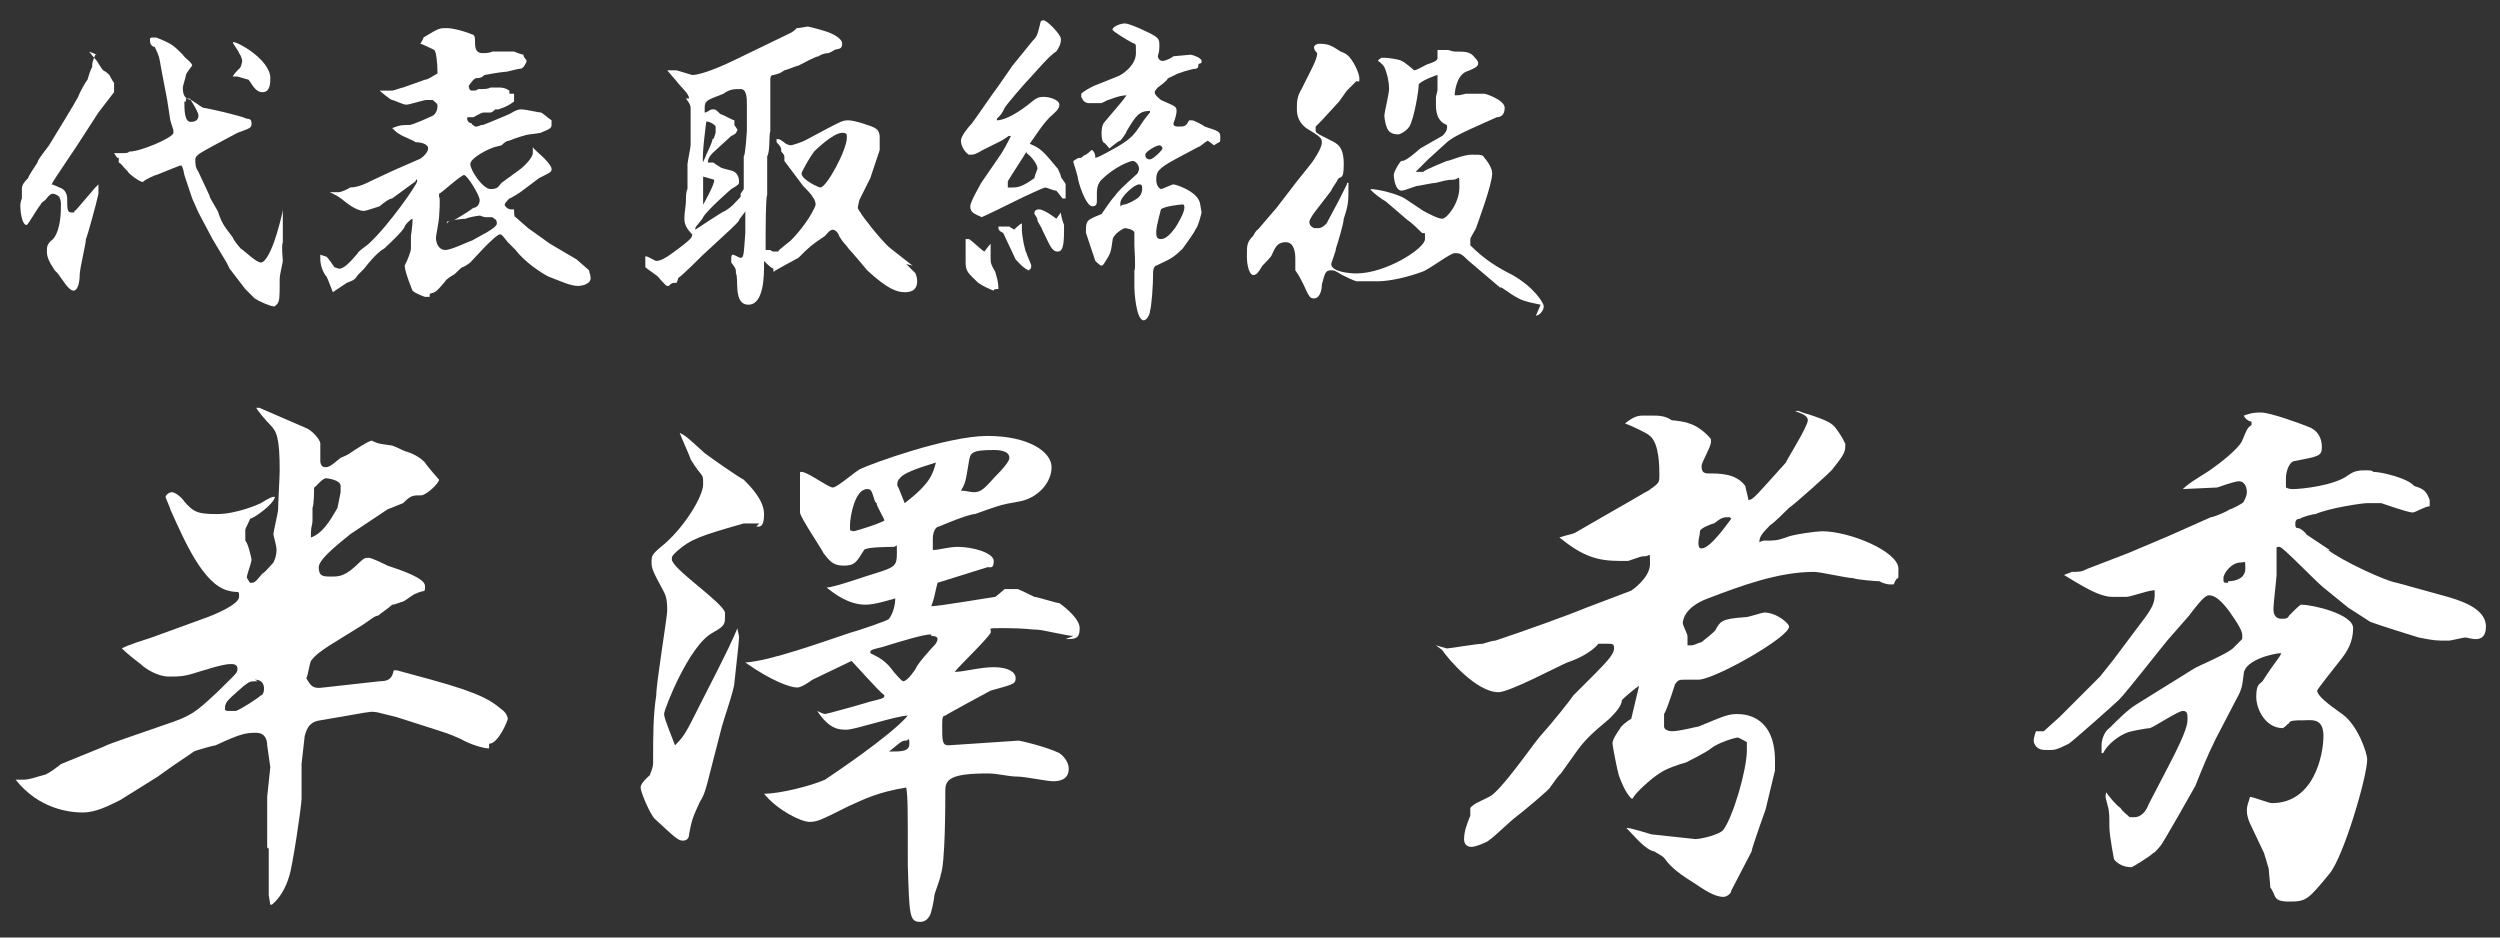 <?xml version="1.0" encoding="UTF-8"?>
<svg id="_レイヤー_1" data-name="レイヤー_1" xmlns="http://www.w3.org/2000/svg" version="1.1" viewBox="0 0 160 60">
  <rect x="0" y="0" width="160" height="60" fill="#333333" stroke="none"/>
  <!-- Generator: Adobe Illustrator 29.3.0, SVG Export Plug-In . SVG Version: 2.1.0 Build 146)  -->
  <defs>
    <style>
      .st0 {
        fill: #fff;
      }
    </style>
  </defs>
  <g id="_レイヤー_11" data-name="_レイヤー_1">
    <g>
      <g>
        <path class="st0" d="M5.7,3.3c0,0,.4.5.5.6.2.3.3.5.4.6.2.1.3.2.4.3,0,0,.2.4.3.5,0,0,0,.3,0,.4s0,.2,0,.2l-1,1.3-1.1,1.7c-.3.5-1.7,2.5-1.9,2.9,0,0,.1,0,.5.2.4.1.5.5.5.7,0,.7,0,.9.3.9s0,0,.3-.2l1.2-1.4.2-.2h0c0,.1,0,.6,0,.6-.1.5-.7,2.7-.8,2.9,0,.3-.4,1.9-.4,2.3s-.1,1-.4,1-.7-.7-1-1.1c0,0-.2-.2-.2-.2-.4-.6-.5-.9-.5-1.2s0-.5.4-.8c.5-.6.5-1.8.5-2.2s-.1-.4-.1-.5c-.1-.1-.3-.2-.4-.2s-.2,0-.5.4c0,0-.3.2-.3.3-.2.2-.8,1.3-.9,1.3-.3,0-.4-.9-.4-1.2s.1-.5.1-.5,0-.5,0-.6c0-.3.2-.5.4-.7,0-.1.4-.7.6-1,0-.2.7-1,.8-1.2.3-.5,1.6-2.6,1.8-3,.1-.3.5-1,.6-1.1,0,0,.2-.7.3-.8,0-.3,0-.3.2-.8,0,0,0,0,.1,0ZM7.3,9.8c.1,0,.2,0,.6,0s.3-.1.4-.1c.7,0,2.8-.9,2.8-1.2s0-.1-.2-.8l-.2-1.3c-.2-1-.2-1.1-.4-2.1-.1-.6-.1-.7-.4-1.3-.1,0-.3-.1-.3-.4s0-.1.1-.2c.1,0,.2,0,.3,0,1,.4,1.1.5,1.7,1.1.1.2.6.5.6.7,0,0-.4.5-.4.6,0,.1-.2.7-.2.8,0,.6.2.7.5.8.1,0,.6.4.8.5.2,0,2.4.5,2.8.7.1,0,.3,0,.3.3s-.1.3-.9.6l-1.5.8c-.7.4-1.2.6-1.2.9s0,.5.2.8l.7,1.5c0,.2.6,1,.6,1.2.2.5.2.6.9,1.5,0,.1.4.6.5.7.3.2,1,.9,1.3.9s.7-.8,1-1.8c.1-.3.4-1.4.4-1.6h0c0,.1,0,.7,0,.9s0,.7,0,.8v.4c-.1.2,0,1.1,0,1.2s-.2.9-.2,1.1c0,1.3,0,1.5-.2,1.7s-.2.1-.2.1c-.2,0-.9-.3-1.2-.5,0,0-.5-.5-.6-.6l-1-1.3-.2-.4-.9-1.5-.9-1.7-.4-.9-.5-1.5c0,0-.1-.6-.2-.6,0,0,0,0-.1,0l-1.5.6c-.1,0-.7.3-.8.4s-.2,0-.2,0c-.1,0-.8-.5-.8-.6-.4-.4-.4-.5-.6-.6v-.3c-.1,0-.1,0-.1,0ZM11.8,6.5c0,.5,0,1.3.4,1.3s.5-.2.5-.4-.3-.7-.5-1c0-.1-.1-.1-.3-.1,0,0,0,.1,0,.2ZM17.3,5c0,.3,0,.9-.5.9s-.7-.6-.9-.8c0,0-.7-.2-.7-.2s-.3,0-.3,0c0,0,0-.1.4-.5.1,0,.2-.4.2-.5s-.1-.4-.2-.5c0-.1-.4-.6-.4-.7.2-.1,2.4,1.1,2.4,2.3Z"/>
        <path class="st0" d="M20.8,16.4c.1,0,.2.1.6.7,0,0,.3.1.3.1.3,0,.7-.4,1.2-1,0-.1.6-.5.7-.6,1.3-1.2,3.1-3.8,3.1-4s-.1-.1-.1,0l-1.5,1.1c-.2,0-.7.4-.8.5,0,0-.9.3-1,.3-.3,0-.7-.2-1.1-.5-.6-.5-.7-.5-1.1-.7h0c0,0,.5,0,.6,0s.6-.2.7-.3c.6,0,1.3-.4,1.3-.4l1.5-.7,1.6-.7c.1,0,.6-.4.6-.7s-.5-.4-.8-.4c-.1-.1-.9-.4-1-.5-.2-.1-.3-.2-.5-.4h0c.5-.2.6-.2,1.1-.2.2,0,1.3-.5,1.5-.6.2-.1.3-.4.3-.6s-.1-.2-.3-.4c-.2,0-.3,0-.4,0-.2,0-1.1.3-1.3.3s-.8-.3-.9-.3c-.1,0-.7-.5-.8-.6h0s.2,0,.2,0c.1,0,.5,0,.6,0s.6-.2.7-.2l1.4-.5c.2,0,.6-.3.8-.4,0-.8-.1-1.4-.2-1.5,0,0-.8-.4-.9-.4,0,0,.2-.3.2-.4,1-.6,1-.6,1.5-.6s1.4.3,1.6.4c.2,0,.2.3.2.4,0,.4,0,.8.5.8s.6-.1.6-.1c0,0,.4,0,.5,0,.5,0,.6,0,.9,0,0,0,.5.2.6.2,0,.2.2.3.2.4s-.2.5-.4.5c-.2,0-.8.2-1,.2s-1.3.2-1.3.2c-.1.1-.2.2-.5.2-.2,0-.5.5-.5.5s0,.3.2.3.3,0,.4-.1c.5,0,.6,0,.8-.1.2,0,.3,0,.4,0,.3,0,.5,0,.8.2v.2c0,0,.3,0,.3,0v.5c-.3.2-.4.3-1,.5,0,0-.2,0-.2,0,0,0-.2.2-.3.2,0,0-.3,0-.4,0-.2,0-.3.1-.7.3,0,0-.2,0-.3,0-.1,0-.1,0-.1.1,0,.2.2.3.3.3,0,.1.1.1.2.2.1,0,.2,0,.4-.1h.1c.3-.1,1.7-.7,1.7-.7.5-.3.6-.3.8-.3s1.1.2,1.2.2c.1,0,.4.3.7.5h0c0,0,0,.2,0,.2,0,.3,0,.3-.7.6,0,0-.6.1-.7.1-.2,0-1.1.3-1.3.4-.2,0-.4.2-.5.3,0,0-.4.1-.4.1-.4.1-1.6.7-1.6,1.1s.8,1.6,1.3,1.6.5-.2.7-.4l1.1-.8c.3-.2.9-.8.9-1.1s0-.2,0-.3h0c0,0,0-.1,0-.1,0,.1.5.5.7.7,0,0,.5.5.5.7,0,.2,0,.2-.8.6,0,0-.8.6-1.2.9,0,0-.6.4-.7.4-.1.1-.3.3-.3.4s.2.3.4.3.2,0,.2,0h0c0,.2,0,.5.1.5.1.1.7.6.8.7l1.4,1h0c0,0,1.7,1,1.7,1,0,0,.8.7.8.7,0,.1.1.3.1.5,0,.4-.6.5-.8.5-.5,0-1.1-.3-1.9-.6-.4-.2-1.5-.9-2.1-1.7,0,0-.4-.4-.5-.5-.4-.5-.4-.5-.5-.5-.3,0-1.8,1.7-1.9,1.8,0,0-.4.3-.5.3-.1,0-.5.5-.6.5,0,0-.5.3-.5.4-.6.7-.6.7-1,.8v.2c-.2,0-.2,0-.3,0,0,0-.6-.2-.8-.4,0,0-.5-1.2-.5-1.6.2-.4.4-.9.4-1.1,0-.1,0-.4,0-.5s0-.3,0-.3c0,0,.1-.7.1-.9s0-.1,0-.2c-.1,0-.5.4-.5.5-.1.3-1.1,1.2-1.3,1.4-.4.2-1,.9-1.3,1.3,0,0-.3.3-.4.4-.2.3-.2.3-.7.5,0,0-.9.6-.9.6s0,0,0,0-.3-.8-.4-1c-.2-.2-.4-.7-.4-1.1v-.3h0s0,0,0,0ZM28.6,14.3h0c.1-.1.1-.2.4-.2.1,0,1.2-.7,1.3-.8.2,0,.4-.2.4-.5s-.8-1.6-1-1.6-1.5,1.2-1.6,1.2v.2c.1,0,0,1.3,0,1.3,0,.2-.2,1.2-.2,1.3,0,.4.2.8.6.8s1.6-.6,1.7-.6c.5-.3,1.6-.8,1.6-1.1s-.2-.3-.3-.4c-.1,0-.2,0-.4,0-.2,0-.3-.1-.4-.1-.1,0-.7.1-.9.2-.2,0-1.1.1-1.2.2,0,0,0,0,0,0Z"/>
        <path class="st0" d="M58,16.9c0,0,.5.5.6.6,0,.1.1.2.1.5,0,.7-.6.7-.8.7-.5,0-1.1-.2-2.4-1.4,0,0-1-1.2-1.2-1.4-.2-.3-.3-.3-.6-.8,0-.1-.2-.4-.4-.4s-.4.3-.5.4c-.9.6-1,.7-1.7,1.4,0,0-1.5.8-1.6.9h0s0-.2,0-.2c-.2-.1-.3-.2-.6-.5,0,0,0,.1,0,.2,0,.7,0,2.6-1,2.6s-.6-1.7-.8-2c0-.3,0-.3-.3-.7,0,0,0-.2,0-.3h0c0,0,0-.2.1-.2s.4.2.5.2c.2,0,.2-.2.3-1.6v-1.4c0,0,0,0,0,0,0,.1-.4.5-.4.6h0,0c-.1.2-.9.9-1,1l-1.3,1.2c-.2.2-1.3,1.3-1.6,1.5,0,0,0,.1-.1.3-.3,0-.3,0-.5.2,0,0-.1,0-.1,0-.1,0-.5-.5-.6-.6-.1-.1-.7-.5-.8-.6,0,0,0,0,0-.1v-.6c.2,0,.6.3.7.3.4,0,.9-.4,1.7-1,.5-.4.6-.5.6-.7-.3-.3-.5-.6-.5-1s.1-.9.1-1.1,0-.7.1-.8c0-.2,0-1.3,0-1.6,0-.1.2-1.1.2-1.2v-1.4s0-.8,0-.9c0-.2,0-.3-.3-.7h.2c0-.3-.5-.7-.8-1.1l-.6-.7h0c0,0,.6,0,.6,0,0,0,1,.3,1,.3.6,0,2-.6,2.8-1l3.1-1.5c.4-.2.5-.2.8-.5.2,0,.6-.1.7-.1s1.2.3,1.4.4c0,0,.8.3.8.7s-.3.3-.5.4c0,0-.3.2-.4.2-.2,0-.5.1-.6.2-.2,0-1.1.5-1.3.6-.1,0-.8.3-.9.3-.3.2-.3.2-.7.3-.2,0-.2.2-.2.3s0,.2,0,.3c0,.2,0,1.1,0,1.3v1.7c-.1.2,0,1.3-.2,1.6,0,0,0,0,0,0v2.5c-.1,0-.1,2.5-.1,2.5h0c0,.2,0,.9,0,1h.3c0,0,.1.1.2.1s.2,0,.3,0c0-.1.7-.6.8-.7,1.1-1.1,1.6-2.2,1.6-2.3,0-.2-.1-.4-.2-.5,0-.1-.5-.6-.6-.7l-1.2-1.6c0,0,0-.1,0-.3,0,0,0-.1-.2-.3,0-.2,0-.3-.3-.6,0,0,0-.2,0-.2.2,0,.2,0,.6.3,0,0,.2.1.3.1.1,0,.7-.2.9-.3l1.5-.8c.8-.4.9-.5,1.3-.5s1.6.4,1.7.5c.2.1.3.3.3.6s0,.6,0,.8h0c0,0-.6,1.8-.6,1.8,0,0-.6,1.2-.7,1.4,0,0-.1.4-.1.5,0,.1.5.8.6.9.2.3,1.2,1.5,1.5,1.7l1.4,1.1h0ZM47.6,12.1v-2.1c.1,0,.2-1.6.2-1.6,0-.5,0-1.3,0-1.7s0-1-.4-1-.7,0-1.1.3c-1,.4-1.2.4-1.2.9s0,0,0,.3c.2,0,.3-.2.5-.2s.2,0,.5.3c.1,0,.8.4.9.4,0,0,0,0,0,.3l.2.3c-.1.3-.2.3-.4.4,0,0-1.2,1.1-1.2,1.1-.2.2-.3.4-.3.6.1,0,.2,0,.3,0s0,0,.5.3c.1.1.8.2.9.3.2.1.3.4.3.6,0,.2,0,.2-.5.5,0,0-1.5,1.3-1.8,1.8,0,.1-.5.6-.5.7s0,.1,0,.1c0,0,1.8-1.2,1.9-1.2.5-.3.6-.5,1-.9,0,0,0-.2,0-.2ZM45,13.1c0,0,.8-1.4.7-1.6l-.7-.2c0,0,0,.2,0,.2,0,.2,0,1.2,0,1.3v.3s0,0,0,0ZM45.2,9.9s.4-.8.4-1c.1,0,.1-.1.2-.4,0,0,0-.3,0-.4,0-.1-.5-.4-.6-.3,0,0-.3,2.2-.2,2.6,0-.1.1-.2.2-.5ZM54.2,8.8c0-.2,0-.3-.3-.3-.6,0-1.8,1.2-1.8,1.2-.3.4-.8,1.3-.8,1.4,0,.4,1.1.9,1.2.9.4,0,1.7-2.4,1.7-3.2Z"/>
        <path class="st0" d="M68.2,12.3s0,.4,0,.4,0,0,0,0c0,0-.1,0-.2,0,0,0-.3-.4-.4-.5-.2,0-.6-.2-.7-.2-.1,0-1.2.5-2.2,1,0,0-1.8.9-1.9.9,0,0-.1-.1-.2-.1-.4-.2-.5-.3-.5-.6s.6-1.3.7-1.5l1.1-1.6c.3-.4.6-1,.8-1.4,0,0,0,0-.1,0s0,0-.5.3l-1.2.6c-.5.3-.6.3-.8.3h-.1c-.3-.2-.5-.6-.5-.9s.5-.9.7-1.1c.3-.4,1.6-2.3,1.7-2.4l.9-1.3,1.3-1.6c.3-.3.3-.4.5-1.2,0,0,0-.1.2-.1.2,0,1.1.9,1.1,1.2s-.1.5-.3.8c-.4.2-1.4,1.4-1.6,1.6-.3.3-1.6,1.8-1.7,2-.2.4-.2.4-.5.7,0,0,0,0,0,0,0,0,0,0,0,.1.4,0,1.1-.3,2-1,.5-.4.6-.5,1-.5s1,.2,1,.5-.3.5-.5.7c-.5.4-1.3,1.7-1.4,1.8.7.3.8.4,1.8,1.6,0,0,.2.4.2.5,0,.1.3.4.3.5s0,.3,0,.4ZM63.9,18.5c-.2,0-.3,0-.3.1-.3-.1-.7-.3-1-.5-.6-.6-.8-.7-.8-1.3s0-.8,0-.8c0-.1,0-.6,0-.7,0,0,.1,0,.2,0,.1,0,.8.7,1,.8,0,0,.3-.4.4-.5,0,.2,0,.3,0,.4s0,.4,0,.5c0,.3,0,.4.3.9,0,.1.2.5.2,1.1s0,.4,0,0ZM65.9,17.3c-.3,0-.8-.6-.9-.7,0,0-.8-1.7-.8-1.7,0,0-.3-.1-.3-.3s0-.1,0-.1c0,0,.3,0,.4,0,0,0,.2,0,.3,0h0c.1.1.2.1.3.2,0,0,.4-.4.5-.4,0,.1,0,.2,0,.4,0,.4.2,1.4.3,1.5,0,.1.3.7.3.8s0,.3-.3.3ZM65.7,9.7c-.3.5-.9,1.4-1.2,1.9,0,0,0,.2,0,.3s0,0,0,.1c0,0,.1,0,.3,0,.4,0,.7-.1,1.4-.6,0,0,0-.1.2-.6,0-.3-.4-.8-.7-1ZM67.7,16.1c-.4,0-.5-.4-1-1.4,0-.1-.3-.5-.3-.6,0-.1-.1-.3-.2-.4h0c0-.1,0-.3.3-.3s1,.5,1.1.6h0l.3-.4h0c0,.3.2.8.2.8,0,1,0,1.7-.4,1.7h0ZM77.3,9c-.2.1-.5.4-.6.4l-1.5.8c-1.1.6-1.2.8-1.2,1.3s.3.6.3.6c.1,0,.7-.3.8-.3s1.5.4,1.7,1.2c0,0,.1.6.1.6s-.2.9-.4,1.1c0,.1-.8,1.2-.8,1.2-.7.7-.9.7-1.7,1.1-.1,0-.2.2-.2.4,0,.9-.1,2.2-.2,2.5,0,.2-.2.6-.4.6-.5,0-.6-1.9-.6-2.1v-1.1c.1,0,0-1.6,0-1.6,0-.2,0-.7,0-.8,0-.2-.5-.3-.6-.3-.1,0-.8.4-.8.8-.1.7-.1.8-.5,1.4,0,0-.1.2-.2.2s-.3-.2-.4-.3c0,0-.6-1.8-.6-1.8,0-.8,0-.8,1-1.2,0,0,.6-.9.8-1.1.3-.4.4-.5,1.5-1.5,0,0,.1-.2.1-.3,0-.2-.2-.5-.4-.5s-1.2.4-2,1.2c-.2.2-.3.5-.3.8s0,.5,0,.6c0,.3-.2.3-.3.3-.3,0-.7-.9-.9-1.7,0-.2-.3-1.1-.3-1.1,0,0,0,0,0-.1.3-.2.3-.2.5-.2,0,0,.2-.2.3-.2.3-.2.3-.3.4-.3.1.1.2.2.2.5.2,0,1.2-.6,1.4-.7,1-.6,1.1-.8,1.7-1.7,0,0,.3-.4.4-.5,0,0,0-.1,0-.1,0,0,0,0,0,0-.7,0-.9.3-1.5,1.3,0,.1-.3.5-.4.6-.1,0-.7.5-.7.5,0,0-.3-.4-.4-.4-.1-.2-.1-.5-.1-.5,0-.2,0-.6.2-.8l1.1-1.3.3-.4h0c-.5,0-1.1.3-1.2.3,0,0-.4.2-.4.2-.1,0-.7,0-.8,0-.3,0-.4-.2-.5-.4h0c0,0,0-.2,0-.2h0c.2-.2.6-.4.8-.5l1.5-.6c.3-.1,1.2-.7,1.2-1.5s0-.5-.3-.7c-.2-.1-1.2-.7-1.2-.8,0-.2.5-.4.8-.4s1.6.6,1.9.8c.3.2.3.3.3.7s-.1.5-.1.6.1.3.3.3.6-.2.7-.3c.1,0,1-.1,1.1-.1s.7.2.7.4,0,.1-.2.2c0,.1,0,.3-.2.3-.2,0-1.2.3-1.3.4-.4.2-.5.2-.5.3-.2.2-.2.2-.6.5,0,0-.2.2-.2.3,0,.2.3.4.4.5.9.4,1,.4,1,.7s-.2.8-.2.8c0,.2.2.2.3.2.4,0,.5,0,.7-.4,0,0,.1,0,.2,0,.1,0,.7.3.8.4.9.3,1,.3,1,.7s0,.2-.4.5h0ZM72.9,11.8c-.3,0-1.2.8-1.2,1.2s0,.1.2.1.8-.3,1-.5c.1-.1.2-.3.2-.5s0-.3-.2-.3ZM74.2,9.3c-.2,0-.9.4-.9.6s.1.3.3.3.8-.6.8-.7-.1-.2-.2-.2ZM75.5,13.1c0,0-1,.1-1.2.3,0,0-.3,1.1-.3,1.4s0,.5.3.5.6-.3.9-.7c.2-.3.6-1,.6-1.3s-.1-.2-.3-.2h0Z"/>
        <path class="st0" d="M98.6,19.5s-1.1-.2-1.4-.4c-.4-.2-.5-.3-1.1-.7,0,0,0,0-.1,0l-2-1.7c-.5-.5-.6-.5-.9-.5-.3,0-1.7,1.1-2.1,1.2-.8.3-2,.6-2.8.6s-.4,0-.5,0c-.1,0-.8,0-.9,0-.3-.1-.7-.3-.9-.4-.5-.3-.5-.3-.7-.3-.4,0-.4.2-.6.9,0,.5-.2.9-.5.9s-.3-.2-.4-.3c-.5-1.1-.6-1.2-.8-1.5,0-.1,0-.7,0-.8s0-1-.6-1-.7.4-.9.8c0,.1-.5.6-.6.7-.3.5-.4.6-.6.6s-.4-.5-.4-1.2,0-.9.4-1.3c0,0,.2-.4.3-.4,0,0,1.2-1.4,1.2-1.4l1-1.3c.2-.3,1.3-1.6,1.4-1.8.2-.3.5-.8.5-1.1s-.2-.4-1-.9c-.4-.3-.6-.7-.6-1.2s0-.8.3-1.3l.7-1.4c.2-.4.3-.7.3-.9s0,0,0,0c-.2-.2-.2-.3-.2-.4,0-.1.2-.2.3-.2.6,0,.8.1,1.4.5,0,0,.3.1.4.2.4.3.8,1.2.8,1.5s0,.2-.2.2c0,0-.5.5-.6.6l-.5.7-1.1,1.2c0,0-.3.3-.4.4,0,0,0,.1,0,.2,0,.2,0,.2,1,.7.4.2.8.4.8,1.5s-.2.7-.4,1c0,.1-.4.6-.4.7l-1,1.3c0,0-.4.5-.4.7s.1.3.3.4c.2,0,.2,0,.3,0,.2,0,.4-.2.5-.3l.8-1.5.5-1c0-.1,0-.1.1-.1,0,.2,0,.2,0,.3,0,.9,0,1.1-.3,2,0,.3-.4,1.6-.5,1.9,0,.2-.3.9-.3,1,0,.5,1.2.6,1.6.6,1.9,0,4.4-1.6,4.4-2.2s0-.3-.2-.4c-.1-.1-.7-.7-.9-.8l-1.4-1.2c-.2-.1-.9-.6-1-.8h0c.5,0,1.7.3,2.2.6l1.2.8c.2.1.9.5,1.2.5s1.1-1,1.1-2,0-.5-.4-.5-.7.1-1.1.2c-.2,0-1.1.2-1.2.2s-.8.3-1,.3c-.4,0-.5-.8-.5-1s.4-.9.5-.9c.2,0,.3-.1.6-.3,0,0,.5-.4.6-.5l1.4-.8s.4-.3.3-.7c-.5-.2-.7-.6-.7-1.3s0-.5,0-.5c.1-.4.1-.4.1-.5,0-.1,0-.8,0-.9s0,0,0,0c-.1,0-1.1.4-1.2.6,0,.4-.3,2.2-.6,2.7-.2.3-.6.5-.7.5-.1,0-.4,0-.6-.2-.2-.2-.3-.8-.3-1s.3-1.4.3-1.7c0-.6-.2-1.2-.3-1.4,0,0-.1-.2-.4-.4h0c0-.1.1-.1.2-.2.2,0,.3,0,.3,0,.1,0,.9.1,1,.2.1,0,.7.5.8.6,0,0,0,0,0,0,.2,0,.8-.4.9-.4.6-.2.6-.3.6-.4,0,0,0-.5,0-.5.1,0,.2,0,.5,0,0,0,.2,0,.2,0,0,0,.3.1.4.1.7,0,1,0,1.3.4,0,0,.2.2.2.3,0,.2,0,.3-.8.6-.6.3-.7,1.3-.7,1.5.3,0,.3,0,.7-.1,0,0,1.1,0,1.2,0s1.3.4,1.3.9-.3.6-.5.6c0,0-1.8.8-2.2,1-.4.2-.8.4-1.1.7l-1.1,1c0,0-.7.7-.8.8h.5c0-.1,1.5-.7,1.5-.7.2,0,1-.4,1.6-.4s.7,0,.8.2c.1.1.5.6.5,1,0,.7-.9,3.1-1,3.4,0,.1-.4.7-.4.8,0,.1,0,.3,0,.4.9.9,1.7,1.4,2.7,1.9,1.4.8,2,1.8,2,2,0,.3-.3.6-.5.6Z"/>
      </g>
      <g>
        <path class="st0" d="M31.3,47.9c-.4,0-1.3-.3-1.8-.6-.9-.4-1-.4-1.6-.6l-2.5-.8-1.2-.3c-.5-.1-.6,0-.8,0l-2.9.5c-.8.1-.9.7-1,1,0,.1-.2,1.7-.2,1.8,0,.3,0,1.9,0,2.2,0,.5-.6,4.5-.8,5-.2.7-.6,1.4-1.1,1.8h-.1s-.1-.6-.1-.6v-3c-.1,0-.1-.1-.1-.1v-3.2c0,0,.2-1.9.2-1.9l-.2-1.4c0-.3-.1-.8-.7-.8s-.9,0-2.6.8c-.1,0-1.2.3-1.4.4-.4.3-1.2.8-1.6,1.1l-.7.5-2.4,1.5c-.8.4-1.6.8-2.4.8s-2.8-.2-4.3-2.1h.5c.4,0,.9-.2,1.3-.3.2,0,1-.6,1.1-.7l2.7-1.1c.4-.2.5-.2,1.3-.5l2.6-.9c1.8-.6,2-.8,3.4-2.1,1.1-1.1,1.3-1.2,1.3-1.5s-.3-.3-.4-.3c-.2,0-.5,0-2.1.5-.9.3-1.2.3-1.9.3s-1.5-.5-1.8-.8c-.4-.3-.9-.7-1.2-1h0c.3-.2,1.6-.6,1.9-.7l3.3-1.2c.6-.2,2.3-.9,2.3-1.4s0-.2-.7-.4c-1.6-.4-2.8-3.2-3.7-5.2,0-.1-.3-.7-.3-.8s.2-.3.4-.3.6.3.8.6c.6.7.9.8,2.1.8s2.6-.6,2.8-.7c0,0,.6-.4.8-.4s.1,0,.1,0c-.1.5-1.4,1.4-1.6,1.4,0,.1-.3.6-.3.7s0,.6,0,.7c.2.2.4,1.2.4,1.2,0,.2-.3,1-.3,1.1s0,.1.2.4c.3,0,.3,0,.8-.6.1,0,.6-.6.7-.7.1-.2.2-.5.2-.8s-.2-.9-.2-1c0-.2.3-1.4.3-1.6,0-.4.1-2.1.1-2.5,0-2.1-.2-2.5-.6-2.9-.3-.3-.8-.9-.9-1.1h0c0,0,.2,0,.2,0l3,1.3c.3.1.9.7.9,1s0,1,0,1.1c0,.2.1.4.3.4s.3,0,1-.6c0,0,.5-.2.6-.3.3-.2,1.2-.8,1.4-.8.2.1.3.2,1.2.3.2,0,.9.4,1,.4.7.2,1.1.6,1.2.7.1.2.9,1.1.9,1.1,0,.2-.7.9-1.1,1-.6,0-.7,0-1.2.5l-1,.4-2.4,1.6c-.2.2-2,1.5-2,2.1s.3.6.8.6.9,0,1.8-.9c.3-.3.4-.3.6-.3.2,0,1,.4,1.2.5.9.3,2.4.8,2.4,1.3s0,.2-.6.5c-.1,0-.6.4-.8.5-.1,0-.5.2-.7.2-.2.2-.8.6-.9.7-.2,0-.4.2-1,.6l-2.1,1.3c-.6.4-.9.6-1.2,1-.1.2-.2,1-.3,1.1.3.5.4.7,1.1.6l3.6-.4c.6,0,.8-.2.9-.7,0,0,.1,0,.2,0l2.2.6c3.3.9,3.9,1.4,4.5,1.9.3.2.4.5.4.6s-.6,1.6-1.2,1.6h0ZM16.5,43.6c-.5,0-.5,0-.9.3-.9.8-1.2,1-1.2,1.4s0,0,.1.2c0,0,.2,0,.3,0s.3,0,.3,0c.3-.1,1.4-.8,1.6-1,.1,0,.2-.2.2-.4,0-.4-.2-.6-.6-.6h0ZM20.9,30.6c-.3,0-.7.6-.8.6,0,.2,0,1.1-.1,1.3v.8c0,.3-.1.4-.1.8s0,.2,0,.3c.9-.3,1.5-1.6,1.7-1.9l.2-1c0-.1,0-.2,0-.4,0-.4-.9-.5-1-.5h0Z"/>
        <path class="st0" d="M48.6,33.5c-.2,0-.9,0-1,0-2.8.8-3.4,1-4.3,1.8-.3.3-.3.3-.3.5,0,.6,3.2,2.7,3.4,3.4,0,0,0,.2,0,.3,0,.5-.1.6-.8,1-1.5.8-3.1,4.9-3.1,5.2s.6,1.7.7,2c.6-.6.7-.8,1.6-2.6,1.9-3.7,2.1-4.2,2.4-4.9,0,.2.1.4.1.6,0,.3-.3,2.8-.3,2.9,0,.4-.7,2.4-.8,2.8-1,3.8-1,4.2-1.4,4.8-.4.9-.5,1-.7,2.1,0,.2-.1.4-.4.4s-.5-.2-1.8-1.4c-.3-.3-.9-1.7-.9-2s.5-.7.6-.8c0-.1.2-.4.2-.8,0-1.8,0-3,.2-4.3,0-.8.7-5,.7-5.4s0-.8-.2-1.2c-.7-1.3-.8-1.5-.8-1.9s0-.5.6-1c1.4-1.1,2.7-3.2,2.7-4s0-.3-.8-1.6c0-.1-.6-1.4-.7-1.7.4.2.5.3,1.6,1.3.4.3,2.1,1.5,2.5,1.7.4.4,1.3,1.3,1.3,2.2s-.3.8-.5.8h0ZM68.7,40.7c-.4,0-2-.4-2.3-.4-.4,0-.8-.1-2.1-.1s-.8,0-.9.3c-.3.5-2,2.1-2.3,2.5.6,0,1.6-.3,2.5-.3s1.4.3,1.4.7-.2.4-1.6.8c0,0-2.8,1.5-2.9,1.6-.2,0-.2.2-.2.7,0,.9,0,1.2.4,1.2l4.5-.3c.1,0,1.8.4,2.6.8.3.2.6.6.6,1,0,.7-.6.8-1,.8s-1.8-.3-2.3-.3c-.6,0-1.2-.2-1.9-.2-2.4,0-2.7.4-2.7,1.1,0,.8,0,4.7-.3,5.4,0,.2-.4,1.2-.4,1.3,0,.2-.2,1.2-.3,1.3-.1.2-.3.4-.6.4-.7,0-.7-.4-.8-3.6,0-3.9,0-4.3-.1-5-1.8.3-2.6.7-3.7,1.2-1.8.9-2,1-2.5,1s-2-.7-2.9-1.8c1,0,3-.5,3.9-.9.3-.2,4.2-2.8,5.3-4.1-.7,0-3.4.9-3.9.9s-1.1,0-1.9-1.2c0,0,.4.2.5.2s2.6-.7,2.9-.8c.8-.2.9-.2.9-.4-.4-.3-1.8-1.9-2.1-2.2-.4.2-2.1,1-2.5,1.2-.7.5-.9.5-1,.5-.4,0-1.6-.4-3.3-1.6,1.6-.1,4.9-1.3,6.7-1.9.4-.1,2.5-.8,2.5-.9.3-.4.4-1,.4-1.3-.4.1-1.3.4-1.9.4-1.1,0-2-.7-2.5-1.1.5,0,2.7-.8,3.1-.9,1.3-.4,1.4-.5,1.4-1.3s0-.4-.2-.4-1.8,0-1.9.2c-.5.8-.6,1-1.3,1s-.9-.3-1.3-.8c0-.1-1.5-2.3-1.5-2.6s0-1.1,0-1.3,0-1.1,0-1.2,0-.1.1-.1c.4,0,1.7,1,2,1s1.5-1.1,1.8-1.2c.6-.3,5.5-2.1,8.1-2.1s4.1,1,4.1,2-.9,2-2.1,2.2c-1.2.2-1.4.3-2.8.8-.4,0-2.1.7-2.3.8-.2,0-.4.3-.4.8s0,.4,0,.7c.4,0,1-.2,1.6-.2,1,0,2.3.4,2.3.9s-.2.4-.4.4l-3.2,1c-.2.8-.2,1-.4,1.5.5,0,4-.6,4.1-.6,0,0,.5-.4.6-.5.1,0,.7,0,.8,0s.9.4,1.1.5c.2,0,1.4.4,1.6.4,0,0,1.3.9,1.3,1.6s-.3.7-.9.7h0ZM56,32.1c-.2-.6-.2-.8-.5-.8-.8,0-1.1,1.8-1.1,2.3s0,.3.2.4c.2,0,2-.6,2-.7s-.5-.9-.5-1.1ZM59.6,40.6c-.5,0-1.8.4-3.1.8-.8.2-.8.2-.8.4.6.3,1,.5,1.5,1.2,0,0,.5.6.6.6.3,0,.8-.8.8-.8.1-.3,1-1.3,1.2-1.5,0,0,.2-.2.2-.4s-.3-.2-.4-.2ZM57.9,47.4c-.2,0-.5.3-1,.7.8,0,1.3,0,1.3-.5s-.1-.2-.2-.2h0ZM57.5,30.7c-.1.2-.1.4,0,.5l.4,1c1.7-1.3,1.8-1.9,2-2.6-1.3.4-2.1.7-2.3,1ZM63.6,28.8c-1.5,0-1.5.2-1.6.8-.2,1.2-.2,1.3-.5,1.8.3,0,.6.1.8.1.4,0,.6-.1,1.3-.9.7-.7,1-1.1,1-1.3,0-.5-.8-.5-1-.5h0Z"/>
        <path class="st0" d="M91.9,41.3c0,0,.7.2.7.2.2,0,1.9-.3,2.3-.3,0,0,.6-.2.8-.2,1.8-.6,4.6-1.6,5.8-2.1l2.9-1.1c0,0,1.2-.8,1.2-1.7s0-.5-.3-.5-.2,0-1.1.3c-.2,0-.5,0-.5,0-1.5,0-2.4-.3-3.9-1.5h0c.6-.2.8-.2,1-.3l2.6-1.5c1.6-.9,1.7-1,2.1-1.2.7-.5.7-.5.7-1s0-2-.6-2.5c-.2-.2-1.3-.7-1.6-.8h0c.5-.4.8-.5,1.1-.5s.7,0,.8,0c.5,0,.8.1,1.1.3.2,0,.9.1,1.1.2.4.1,1,.5,1.4,1,0,0,0,.2,0,.2,0,.3-.6,1.3-.6,1.5s0,.5.4.5c.8,0,1.8,0,2.4.8,0,.1.2.8.2.9.3,0,.5-.3,2.4-2.4,0-.1,1.4-2.3,1.4-2.7s-.7-.5-.8-.6c0,0,.2,0,.2,0s.5.2.6.2c1.5.5,1.6.6,2,1.2.2.3.2.3.4.7,0,.5,0,.6-.8,1.6,0,.1-2.6,2.4-2.8,2.5-.2.2-1,1-1.2,1.1-.6.6-.7.8-.7,1.1h0c0,0,.2-.1.3-.1.7,0,.8,0,1.4-.2.4-.2,2-.4,2.3-.4,1.8,0,4.9,1.3,4.9,2.4s0,.2-.3,1c0,0-.2,0-.3,0s-.5-.1-.6-.2c-.2,0-1.5-.1-1.7-.2-.4,0-2.1-.4-2.5-.4-2.3,0-4.7.9-6.8,1.7-1.6.6-1.6,1.5-1.6,1.6s.3.7.3.8,0,.5,0,.6c0,0,.2,0,.3,0s.5-.2.6-.2c.1-.1.9-.7.9-.8.3-.5.3-.7,1.9-.8.2,0,1.1-.3,1.2-.3.8,0,1.6.7,1.6.9,0,.7-4.8,3.4-5.8,3.4s-.8,0-.9,0c-.3,0-.4,0-.6.3,0,0-.5,1.6-.7,1.9,0,.1,0,.8,0,.8,0,.2.3.3.5.3.5,0,1.6-.3,1.7-.3,1.7-.7,1.9-.8,2.5-.8s2.4.2,2.4,3,0,.4,0,.6l-.6,2.5s-.9,2.5-.9,2.7l-1.3,2.5c0,.2-.3.4-.5.4-.6,0-1.3-.5-1.9-.9-1.3-.8-1.6-1.2-1.9-1.6-.2-.2-.5-.3-.6-.4-.6-.1-1.3-1-1.8-1.5h0c0-.1,1.6.4,1.6.4l2.8.3c.4,0,1.6-.3,1.8-.6.6-.8,1.5-3.8,1.5-5.1s0-.2,0-.5c0,0-.5-.3-.6-.3s-1.2.3-1.7.7c-.2.2-1.6.9-1.6.9-.4.1-1.3.4-1.7.7-.5.3-1.6,1.3-1.7,1.6h-.1c-.4-.4-.7-1.2-.8-1.5s-.4-1.9-.4-2,0-.3.5-1c0-.1.5-.5.7-.6l.5-2.1h0c-.2.1-.9.7-1.1.9,0,.4-.5.9-.8,1.2-1.2,1-1.6,1.4-2.1,2.1l-1,1.4c-.2.2-.2.2-.7.9,0,.1-1.8,1.6-2.2,1.9-.3.2-1.6,1.5-1.9,1.6-.4.2-.8.3-.9.3s-.5,0-.5-.5.2-1,.4-1.5c0,0,0-.5,0-.5.3-.3.4-.3,1.2-.7.7-.3,2.7-3.2,3.2-3.8.9-1,2-2.4,2.2-2.7l1.4-1.4c.9-.9,1.2-1.3,1.2-1.6s-.1-.3-.4-.3h-.6c-.5.6-1.4,1-2,1.2-.7.3-3.7,1.9-4.4,1.9-1.4,0-3.2-2.1-3.6-2.7h0c0,0,0,0,0,0ZM110.7,33.1c-.4,0-.5,0-1,.4-.1,0-.9.3-.9.5,0,.2-.1.5-.1.7s0,.4.2.4c.6,0,1.8-1.8,1.9-1.9h0s0,0,0,0Z"/>
        <path class="st0" d="M149,35.2c.9.7,3.7,2,4.4,2.1l2.9.8c1.1.3,2.8.8,2.8,2s-1.1.7-1.3.7-.9.2-1.1.2c-.8,0-.9,0-1.9-.2,0,0-2.6-.8-3.1-1-.6-.4-1.1-.7-1.4-.9l-1.6-1.3c-.5-.4-2.6-2.6-2.8-2.6s-.2,0-.2.1c0,1.2,0,1.3,0,1.7,0,.2-.2,1.8-.2,2.2s.2.6.5.6.4,0,.5-.2c.6-.6.7-.7.8-.7.7,0,3.3.6,3.3,1.5s-.4,1.5-.7,1.9c-.3.4-1.6,2-1.6,2.1,0,.3.6.8,1.6,1.5s1.6,2.5,1.6,2.9c0,1.1-1.5,6.2-2.4,7.3-1.4,1.7-1.5,1.8-2.6,1.8s-.8-.4-1.2-.9c0-.2-.1-1-.1-1.2,0,0-.3-1-.3-1l-.9-1.9c0,0-.2-.4-.2-.8s.1-.5.2-.9c.2,0,1.2.4,1.4.4,2.7,0,3.3-3.1,3.3-4.3s-.8-1-1.3-1-.9,0-.9.2c-.1,0-.2.2-.4.3-1.1,0-1.7-1.2-1.7-2s.2-.8.4-1c.9-1.4,1.1-1.5,1.2-1.8h0c-.4,0-2.3.4-2.4,1.3-.1.8-.1,1-.5,1.7l-1.3,2.5c-.5,1-.9,2-1.3,3-.1.2-2.1,3.7-2.2,3.8,0,0-.4.5-.5.5-.2.2-1.3.9-1.4.9s-.7,0-1.1-.5c0,0-.3-1.5-.3-2.1s0-1-.1-1.3c-.1-.5-.2-.5-.1-.9h0c.1.2.7.9.9,1,.2.3.4.4.6.6.1,0,.2,0,.3,0,.5,0,.8-.5.9-.8l1.3-2.5c1.2-2.3,1.2-2.7,1.2-3s0-.5-.3-.5-1.8,1-2.1,1.1c-.2,0-1.3.2-1.5.3-.5.2-1.2.7-1.5,1.3h-.1c0-.1,0-.4,0-.5,0-.4.2-.9.5-1.1.5-.5,1.2-1.2,1.7-1.5l3.7-2.3c.3-.2,2.3-1,2.6-1.4.2-.2.4-.4.5-.5,0-.3.1-.4-.5-1.3-.9-1.4-1.4-1.5-1.6-1.5s-.4.1-1.3,1.3l-1.4,1.6c-.5.6-2.6,3.3-3.1,3.8-.2.2-2.9,2.6-3.2,2.8-.8.4-.9.4-1.3.4s-.7,0-.9-.4c-.1-.2,0-.5.1-.8h.5c0,0,1-.9,1-.9l2.6-2.6.8-1,1.8-2.4c.7-.9.9-1.3.9-1.8s0-.3-.2-.3-1.4.4-1.6.4c0,0-.8,0-.9,0-.9,0-2.1-.8-3.1-1.4h0c.2-.1.3-.1.5-.2.5,0,.6,0,1-.2l2.6-1,2.6-1.1,2.7-1.2c.2,0,1.1-.4,1.2-.5.1,0,.9-.4.9-.5.1-.2.2-.4.2-.6,0-.4-.2-.7-.5-.7s-1.4.4-1.4.4c0,0-2.1.1-2.2.1h0c.5-.5,1.5-1,2-1.4.3-.2,1.6-1.2,1.8-1.7.3-.7.3-.8.6-1v-.2c-.3-.1-.4-.2-.5-.4.3-.1.5-.2,1.1-.2s2.5.7,3,.9c.6.2.9.7.9,1.3s-.2.6-1.7.9c-.4,0-.6.7-.6,1.1s0,.4,0,.6c.2.1.3.1.5.1.4,0,2.6-.2,3.5-.9.3-.2.5-.3,1.1-.3s.4.1.5.1c.5,0,2.2.4,2.6.9.7.2.8.4,1,.9v.4c-.3,0-.9.4-1.1.4-.3,0-2-.6-2-.6-.2,0-.6,0-.9,0s-2.4.3-3.3.7c-.2,0-.9.2-1,.3-.2,0-.3.1-.3.3s0,.3.2.3c.1,0,.5.3.5.4l1.5,1h0ZM142.6,37.2c.5,0,1.1-.2,1.1-.8s0-.4-.3-.4c-.6,0-1.1.7-1.1,1s0,.3.3.3h0Z"/>
      </g>
    </g>
  </g>
</svg>